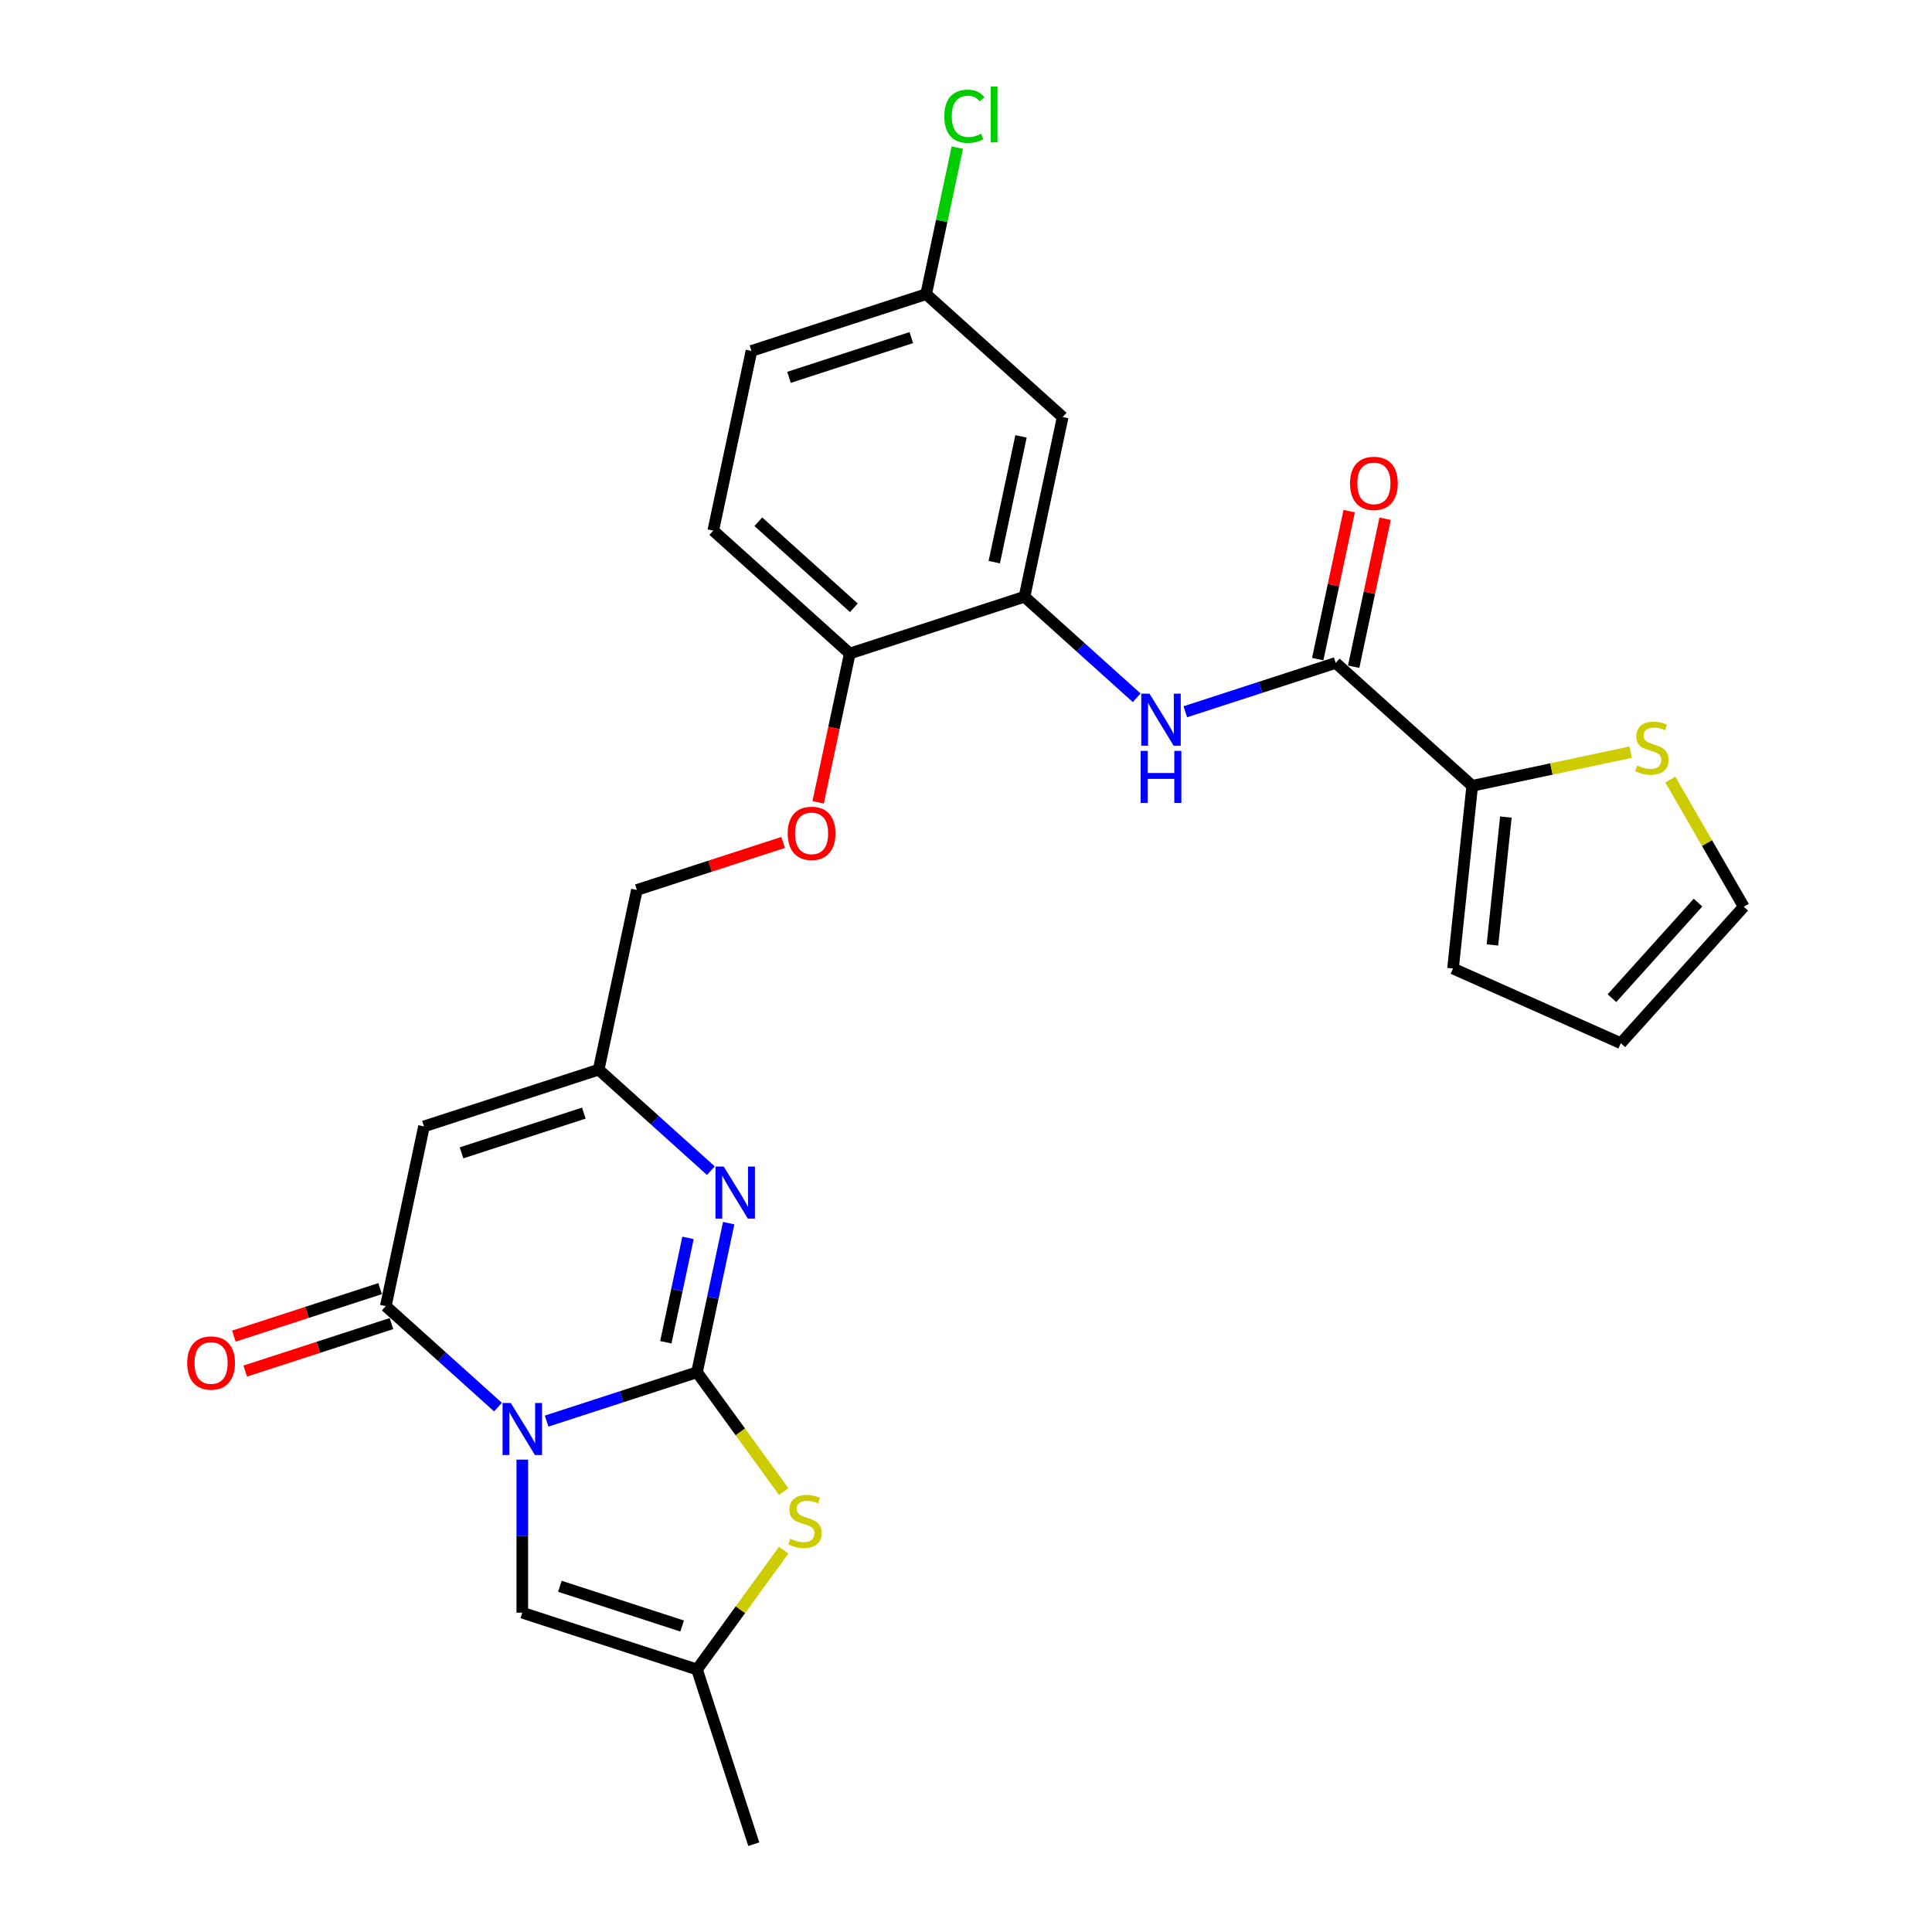 <?xml version='1.0' encoding='iso-8859-1'?>
<svg version='1.1' baseProfile='full'
              xmlns='http://www.w3.org/2000/svg'
                      xmlns:rdkit='http://www.rdkit.org/xml'
                      xmlns:xlink='http://www.w3.org/1999/xlink'
                  xml:space='preserve'
width='1000px' height='1000px' viewBox='0 0 1000 1000'>
<!-- END OF HEADER -->
<rect style='opacity:1.0;fill:#FFFFFF;stroke:none' width='1000' height='1000' x='0' y='0'> </rect>
<path class='bond-0' d='M 282.931,735.565 L 321.85,722.92' style='fill:none;fill-rule:evenodd;stroke:#0000FF;stroke-width:6px;stroke-linecap:butt;stroke-linejoin:miter;stroke-opacity:1' />
<path class='bond-0' d='M 321.85,722.92 L 360.77,710.274' style='fill:none;fill-rule:evenodd;stroke:#000000;stroke-width:6px;stroke-linecap:butt;stroke-linejoin:miter;stroke-opacity:1' />
<path class='bond-1' d='M 257.753,728.321 L 228.718,702.177' style='fill:none;fill-rule:evenodd;stroke:#0000FF;stroke-width:6px;stroke-linecap:butt;stroke-linejoin:miter;stroke-opacity:1' />
<path class='bond-1' d='M 228.718,702.177 L 199.683,676.034' style='fill:none;fill-rule:evenodd;stroke:#000000;stroke-width:6px;stroke-linecap:butt;stroke-linejoin:miter;stroke-opacity:1' />
<path class='bond-5' d='M 270.342,755.496 L 270.342,795.116' style='fill:none;fill-rule:evenodd;stroke:#0000FF;stroke-width:6px;stroke-linecap:butt;stroke-linejoin:miter;stroke-opacity:1' />
<path class='bond-5' d='M 270.342,795.116 L 270.342,834.736' style='fill:none;fill-rule:evenodd;stroke:#000000;stroke-width:6px;stroke-linecap:butt;stroke-linejoin:miter;stroke-opacity:1' />
<path class='bond-2' d='M 360.77,710.274 L 368.97,671.693' style='fill:none;fill-rule:evenodd;stroke:#000000;stroke-width:6px;stroke-linecap:butt;stroke-linejoin:miter;stroke-opacity:1' />
<path class='bond-2' d='M 368.97,671.693 L 377.171,633.111' style='fill:none;fill-rule:evenodd;stroke:#0000FF;stroke-width:6px;stroke-linecap:butt;stroke-linejoin:miter;stroke-opacity:1' />
<path class='bond-2' d='M 344.629,694.746 L 350.37,667.739' style='fill:none;fill-rule:evenodd;stroke:#000000;stroke-width:6px;stroke-linecap:butt;stroke-linejoin:miter;stroke-opacity:1' />
<path class='bond-2' d='M 350.37,667.739 L 356.11,640.732' style='fill:none;fill-rule:evenodd;stroke:#0000FF;stroke-width:6px;stroke-linecap:butt;stroke-linejoin:miter;stroke-opacity:1' />
<path class='bond-4' d='M 360.77,710.274 L 383.208,741.158' style='fill:none;fill-rule:evenodd;stroke:#000000;stroke-width:6px;stroke-linecap:butt;stroke-linejoin:miter;stroke-opacity:1' />
<path class='bond-4' d='M 383.208,741.158 L 405.646,772.042' style='fill:none;fill-rule:evenodd;stroke:#CCCC00;stroke-width:6px;stroke-linecap:butt;stroke-linejoin:miter;stroke-opacity:1' />
<path class='bond-3' d='M 199.683,676.034 L 219.452,583.031' style='fill:none;fill-rule:evenodd;stroke:#000000;stroke-width:6px;stroke-linecap:butt;stroke-linejoin:miter;stroke-opacity:1' />
<path class='bond-15' d='M 196.745,666.991 L 158.9,679.288' style='fill:none;fill-rule:evenodd;stroke:#000000;stroke-width:6px;stroke-linecap:butt;stroke-linejoin:miter;stroke-opacity:1' />
<path class='bond-15' d='M 158.9,679.288 L 121.055,691.584' style='fill:none;fill-rule:evenodd;stroke:#FF0000;stroke-width:6px;stroke-linecap:butt;stroke-linejoin:miter;stroke-opacity:1' />
<path class='bond-15' d='M 202.621,685.077 L 164.777,697.373' style='fill:none;fill-rule:evenodd;stroke:#000000;stroke-width:6px;stroke-linecap:butt;stroke-linejoin:miter;stroke-opacity:1' />
<path class='bond-15' d='M 164.777,697.373 L 126.932,709.67' style='fill:none;fill-rule:evenodd;stroke:#FF0000;stroke-width:6px;stroke-linecap:butt;stroke-linejoin:miter;stroke-opacity:1' />
<path class='bond-28' d='M 367.949,605.936 L 338.914,579.792' style='fill:none;fill-rule:evenodd;stroke:#0000FF;stroke-width:6px;stroke-linecap:butt;stroke-linejoin:miter;stroke-opacity:1' />
<path class='bond-28' d='M 338.914,579.792 L 309.879,553.649' style='fill:none;fill-rule:evenodd;stroke:#000000;stroke-width:6px;stroke-linecap:butt;stroke-linejoin:miter;stroke-opacity:1' />
<path class='bond-7' d='M 219.452,583.031 L 309.879,553.649' style='fill:none;fill-rule:evenodd;stroke:#000000;stroke-width:6px;stroke-linecap:butt;stroke-linejoin:miter;stroke-opacity:1' />
<path class='bond-7' d='M 238.892,596.709 L 302.191,576.142' style='fill:none;fill-rule:evenodd;stroke:#000000;stroke-width:6px;stroke-linecap:butt;stroke-linejoin:miter;stroke-opacity:1' />
<path class='bond-27' d='M 405.646,802.35 L 383.208,833.234' style='fill:none;fill-rule:evenodd;stroke:#CCCC00;stroke-width:6px;stroke-linecap:butt;stroke-linejoin:miter;stroke-opacity:1' />
<path class='bond-27' d='M 383.208,833.234 L 360.77,864.118' style='fill:none;fill-rule:evenodd;stroke:#000000;stroke-width:6px;stroke-linecap:butt;stroke-linejoin:miter;stroke-opacity:1' />
<path class='bond-11' d='M 270.342,834.736 L 360.77,864.118' style='fill:none;fill-rule:evenodd;stroke:#000000;stroke-width:6px;stroke-linecap:butt;stroke-linejoin:miter;stroke-opacity:1' />
<path class='bond-11' d='M 289.783,821.058 L 353.082,841.625' style='fill:none;fill-rule:evenodd;stroke:#000000;stroke-width:6px;stroke-linecap:butt;stroke-linejoin:miter;stroke-opacity:1' />
<path class='bond-6' d='M 691.357,343.119 L 652.438,355.765' style='fill:none;fill-rule:evenodd;stroke:#000000;stroke-width:6px;stroke-linecap:butt;stroke-linejoin:miter;stroke-opacity:1' />
<path class='bond-6' d='M 652.438,355.765 L 613.518,368.411' style='fill:none;fill-rule:evenodd;stroke:#0000FF;stroke-width:6px;stroke-linecap:butt;stroke-linejoin:miter;stroke-opacity:1' />
<path class='bond-10' d='M 691.357,343.119 L 762.016,406.741' style='fill:none;fill-rule:evenodd;stroke:#000000;stroke-width:6px;stroke-linecap:butt;stroke-linejoin:miter;stroke-opacity:1' />
<path class='bond-17' d='M 700.657,345.096 L 708.797,306.8' style='fill:none;fill-rule:evenodd;stroke:#000000;stroke-width:6px;stroke-linecap:butt;stroke-linejoin:miter;stroke-opacity:1' />
<path class='bond-17' d='M 708.797,306.8 L 716.937,268.504' style='fill:none;fill-rule:evenodd;stroke:#FF0000;stroke-width:6px;stroke-linecap:butt;stroke-linejoin:miter;stroke-opacity:1' />
<path class='bond-17' d='M 682.057,341.143 L 690.197,302.846' style='fill:none;fill-rule:evenodd;stroke:#000000;stroke-width:6px;stroke-linecap:butt;stroke-linejoin:miter;stroke-opacity:1' />
<path class='bond-17' d='M 690.197,302.846 L 698.337,264.55' style='fill:none;fill-rule:evenodd;stroke:#FF0000;stroke-width:6px;stroke-linecap:butt;stroke-linejoin:miter;stroke-opacity:1' />
<path class='bond-21' d='M 309.879,553.649 L 329.648,460.646' style='fill:none;fill-rule:evenodd;stroke:#000000;stroke-width:6px;stroke-linecap:butt;stroke-linejoin:miter;stroke-opacity:1' />
<path class='bond-8' d='M 588.341,361.166 L 559.306,335.023' style='fill:none;fill-rule:evenodd;stroke:#0000FF;stroke-width:6px;stroke-linecap:butt;stroke-linejoin:miter;stroke-opacity:1' />
<path class='bond-8' d='M 559.306,335.023 L 530.271,308.879' style='fill:none;fill-rule:evenodd;stroke:#000000;stroke-width:6px;stroke-linecap:butt;stroke-linejoin:miter;stroke-opacity:1' />
<path class='bond-9' d='M 530.271,308.879 L 439.843,338.261' style='fill:none;fill-rule:evenodd;stroke:#000000;stroke-width:6px;stroke-linecap:butt;stroke-linejoin:miter;stroke-opacity:1' />
<path class='bond-13' d='M 530.271,308.879 L 550.039,215.876' style='fill:none;fill-rule:evenodd;stroke:#000000;stroke-width:6px;stroke-linecap:butt;stroke-linejoin:miter;stroke-opacity:1' />
<path class='bond-13' d='M 514.635,290.975 L 528.473,225.873' style='fill:none;fill-rule:evenodd;stroke:#000000;stroke-width:6px;stroke-linecap:butt;stroke-linejoin:miter;stroke-opacity:1' />
<path class='bond-12' d='M 762.016,406.741 L 803.012,398.027' style='fill:none;fill-rule:evenodd;stroke:#000000;stroke-width:6px;stroke-linecap:butt;stroke-linejoin:miter;stroke-opacity:1' />
<path class='bond-12' d='M 803.012,398.027 L 844.009,389.313' style='fill:none;fill-rule:evenodd;stroke:#CCCC00;stroke-width:6px;stroke-linecap:butt;stroke-linejoin:miter;stroke-opacity:1' />
<path class='bond-16' d='M 762.016,406.741 L 752.077,501.301' style='fill:none;fill-rule:evenodd;stroke:#000000;stroke-width:6px;stroke-linecap:butt;stroke-linejoin:miter;stroke-opacity:1' />
<path class='bond-16' d='M 779.437,422.913 L 772.48,489.105' style='fill:none;fill-rule:evenodd;stroke:#000000;stroke-width:6px;stroke-linecap:butt;stroke-linejoin:miter;stroke-opacity:1' />
<path class='bond-26' d='M 360.77,864.118 L 390.151,954.545' style='fill:none;fill-rule:evenodd;stroke:#000000;stroke-width:6px;stroke-linecap:butt;stroke-linejoin:miter;stroke-opacity:1' />
<path class='bond-19' d='M 864.56,403.498 L 883.56,436.406' style='fill:none;fill-rule:evenodd;stroke:#CCCC00;stroke-width:6px;stroke-linecap:butt;stroke-linejoin:miter;stroke-opacity:1' />
<path class='bond-19' d='M 883.56,436.406 L 902.56,469.315' style='fill:none;fill-rule:evenodd;stroke:#000000;stroke-width:6px;stroke-linecap:butt;stroke-linejoin:miter;stroke-opacity:1' />
<path class='bond-29' d='M 550.039,215.876 L 479.38,152.255' style='fill:none;fill-rule:evenodd;stroke:#000000;stroke-width:6px;stroke-linecap:butt;stroke-linejoin:miter;stroke-opacity:1' />
<path class='bond-14' d='M 439.843,338.261 L 431.659,376.766' style='fill:none;fill-rule:evenodd;stroke:#000000;stroke-width:6px;stroke-linecap:butt;stroke-linejoin:miter;stroke-opacity:1' />
<path class='bond-14' d='M 431.659,376.766 L 423.474,415.272' style='fill:none;fill-rule:evenodd;stroke:#FF0000;stroke-width:6px;stroke-linecap:butt;stroke-linejoin:miter;stroke-opacity:1' />
<path class='bond-22' d='M 439.843,338.261 L 369.184,274.639' style='fill:none;fill-rule:evenodd;stroke:#000000;stroke-width:6px;stroke-linecap:butt;stroke-linejoin:miter;stroke-opacity:1' />
<path class='bond-22' d='M 441.969,314.586 L 392.508,270.051' style='fill:none;fill-rule:evenodd;stroke:#000000;stroke-width:6px;stroke-linecap:butt;stroke-linejoin:miter;stroke-opacity:1' />
<path class='bond-20' d='M 752.077,501.301 L 838.938,539.974' style='fill:none;fill-rule:evenodd;stroke:#000000;stroke-width:6px;stroke-linecap:butt;stroke-linejoin:miter;stroke-opacity:1' />
<path class='bond-18' d='M 405.337,436.053 L 367.492,448.349' style='fill:none;fill-rule:evenodd;stroke:#FF0000;stroke-width:6px;stroke-linecap:butt;stroke-linejoin:miter;stroke-opacity:1' />
<path class='bond-18' d='M 367.492,448.349 L 329.648,460.646' style='fill:none;fill-rule:evenodd;stroke:#000000;stroke-width:6px;stroke-linecap:butt;stroke-linejoin:miter;stroke-opacity:1' />
<path class='bond-30' d='M 902.56,469.315 L 838.938,539.974' style='fill:none;fill-rule:evenodd;stroke:#000000;stroke-width:6px;stroke-linecap:butt;stroke-linejoin:miter;stroke-opacity:1' />
<path class='bond-30' d='M 878.885,467.19 L 834.349,516.651' style='fill:none;fill-rule:evenodd;stroke:#000000;stroke-width:6px;stroke-linecap:butt;stroke-linejoin:miter;stroke-opacity:1' />
<path class='bond-24' d='M 369.184,274.639 L 388.953,181.636' style='fill:none;fill-rule:evenodd;stroke:#000000;stroke-width:6px;stroke-linecap:butt;stroke-linejoin:miter;stroke-opacity:1' />
<path class='bond-23' d='M 479.38,152.255 L 388.953,181.636' style='fill:none;fill-rule:evenodd;stroke:#000000;stroke-width:6px;stroke-linecap:butt;stroke-linejoin:miter;stroke-opacity:1' />
<path class='bond-23' d='M 471.692,174.747 L 408.393,195.314' style='fill:none;fill-rule:evenodd;stroke:#000000;stroke-width:6px;stroke-linecap:butt;stroke-linejoin:miter;stroke-opacity:1' />
<path class='bond-25' d='M 479.38,152.255 L 487.441,114.329' style='fill:none;fill-rule:evenodd;stroke:#000000;stroke-width:6px;stroke-linecap:butt;stroke-linejoin:miter;stroke-opacity:1' />
<path class='bond-25' d='M 487.441,114.329 L 495.503,76.404' style='fill:none;fill-rule:evenodd;stroke:#00CC00;stroke-width:6px;stroke-linecap:butt;stroke-linejoin:miter;stroke-opacity:1' />
<path  class='atom-0' d='M 264.39 726.192
L 273.214 740.454
Q 274.088 741.861, 275.496 744.41
Q 276.903 746.958, 276.979 747.11
L 276.979 726.192
L 280.554 726.192
L 280.554 753.119
L 276.865 753.119
L 267.395 737.526
Q 266.292 735.7, 265.113 733.608
Q 263.972 731.517, 263.629 730.87
L 263.629 753.119
L 260.131 753.119
L 260.131 726.192
L 264.39 726.192
' fill='#0000FF'/>
<path  class='atom-3' d='M 374.586 603.807
L 383.409 618.069
Q 384.284 619.477, 385.691 622.025
Q 387.099 624.573, 387.175 624.725
L 387.175 603.807
L 390.75 603.807
L 390.75 630.734
L 387.061 630.734
L 377.59 615.141
Q 376.488 613.315, 375.309 611.224
Q 374.168 609.132, 373.825 608.485
L 373.825 630.734
L 370.326 630.734
L 370.326 603.807
L 374.586 603.807
' fill='#0000FF'/>
<path  class='atom-5' d='M 409.05 796.438
Q 409.355 796.552, 410.61 797.084
Q 411.865 797.617, 413.234 797.959
Q 414.641 798.263, 416.01 798.263
Q 418.558 798.263, 420.042 797.046
Q 421.525 795.791, 421.525 793.623
Q 421.525 792.14, 420.764 791.227
Q 420.042 790.315, 418.901 789.82
Q 417.76 789.326, 415.858 788.755
Q 413.462 788.033, 412.017 787.348
Q 410.61 786.664, 409.583 785.218
Q 408.594 783.773, 408.594 781.339
Q 408.594 777.954, 410.876 775.862
Q 413.196 773.771, 417.76 773.771
Q 420.878 773.771, 424.415 775.254
L 423.541 778.182
Q 420.308 776.851, 417.874 776.851
Q 415.25 776.851, 413.804 777.954
Q 412.359 779.019, 412.397 780.883
Q 412.397 782.328, 413.12 783.203
Q 413.88 784.077, 414.945 784.572
Q 416.048 785.066, 417.874 785.637
Q 420.308 786.397, 421.753 787.158
Q 423.198 787.919, 424.225 789.478
Q 425.29 790.999, 425.29 793.623
Q 425.29 797.351, 422.78 799.366
Q 420.308 801.344, 416.162 801.344
Q 413.766 801.344, 411.941 800.812
Q 410.153 800.317, 408.023 799.442
L 409.05 796.438
' fill='#CCCC00'/>
<path  class='atom-9' d='M 594.978 359.038
L 603.801 373.3
Q 604.676 374.707, 606.083 377.255
Q 607.49 379.803, 607.566 379.955
L 607.566 359.038
L 611.141 359.038
L 611.141 385.964
L 607.452 385.964
L 597.982 370.371
Q 596.879 368.546, 595.7 366.454
Q 594.559 364.362, 594.217 363.716
L 594.217 385.964
L 590.718 385.964
L 590.718 359.038
L 594.978 359.038
' fill='#0000FF'/>
<path  class='atom-9' d='M 590.395 388.657
L 594.046 388.657
L 594.046 400.105
L 607.813 400.105
L 607.813 388.657
L 611.465 388.657
L 611.465 415.584
L 607.813 415.584
L 607.813 403.147
L 594.046 403.147
L 594.046 415.584
L 590.395 415.584
L 590.395 388.657
' fill='#0000FF'/>
<path  class='atom-13' d='M 847.413 396.214
Q 847.717 396.328, 848.972 396.861
Q 850.227 397.393, 851.596 397.736
Q 853.003 398.04, 854.373 398.04
Q 856.921 398.04, 858.404 396.823
Q 859.887 395.568, 859.887 393.4
Q 859.887 391.917, 859.127 391.004
Q 858.404 390.091, 857.263 389.597
Q 856.122 389.102, 854.22 388.532
Q 851.824 387.809, 850.379 387.125
Q 848.972 386.44, 847.945 384.995
Q 846.956 383.55, 846.956 381.116
Q 846.956 377.731, 849.238 375.639
Q 851.558 373.547, 856.122 373.547
Q 859.241 373.547, 862.778 375.03
L 861.903 377.959
Q 858.67 376.628, 856.236 376.628
Q 853.612 376.628, 852.167 377.731
Q 850.721 378.796, 850.759 380.659
Q 850.759 382.104, 851.482 382.979
Q 852.243 383.854, 853.308 384.348
Q 854.411 384.843, 856.236 385.413
Q 858.67 386.174, 860.115 386.934
Q 861.561 387.695, 862.588 389.254
Q 863.652 390.776, 863.652 393.4
Q 863.652 397.127, 861.142 399.143
Q 858.67 401.121, 854.525 401.121
Q 852.129 401.121, 850.303 400.588
Q 848.516 400.094, 846.386 399.219
L 847.413 396.214
' fill='#CCCC00'/>
<path  class='atom-16' d='M 96.895 705.492
Q 96.895 699.026, 100.09 695.413
Q 103.285 691.8, 109.256 691.8
Q 115.227 691.8, 118.422 695.413
Q 121.616 699.026, 121.616 705.492
Q 121.616 712.033, 118.384 715.76
Q 115.151 719.45, 109.256 719.45
Q 103.323 719.45, 100.09 715.76
Q 96.895 712.071, 96.895 705.492
M 109.256 716.407
Q 113.363 716.407, 115.569 713.669
Q 117.813 710.892, 117.813 705.492
Q 117.813 700.205, 115.569 697.543
Q 113.363 694.843, 109.256 694.843
Q 105.148 694.843, 102.905 697.505
Q 100.699 700.167, 100.699 705.492
Q 100.699 710.93, 102.905 713.669
Q 105.148 716.407, 109.256 716.407
' fill='#FF0000'/>
<path  class='atom-18' d='M 698.765 250.192
Q 698.765 243.727, 701.96 240.114
Q 705.154 236.501, 711.125 236.501
Q 717.097 236.501, 720.291 240.114
Q 723.486 243.727, 723.486 250.192
Q 723.486 256.734, 720.253 260.461
Q 717.02 264.15, 711.125 264.15
Q 705.192 264.15, 701.96 260.461
Q 698.765 256.772, 698.765 250.192
M 711.125 261.108
Q 715.233 261.108, 717.439 258.369
Q 719.683 255.593, 719.683 250.192
Q 719.683 244.906, 717.439 242.243
Q 715.233 239.543, 711.125 239.543
Q 707.018 239.543, 704.774 242.205
Q 702.568 244.868, 702.568 250.192
Q 702.568 255.631, 704.774 258.369
Q 707.018 261.108, 711.125 261.108
' fill='#FF0000'/>
<path  class='atom-19' d='M 407.714 431.34
Q 407.714 424.875, 410.909 421.262
Q 414.104 417.649, 420.075 417.649
Q 426.046 417.649, 429.241 421.262
Q 432.435 424.875, 432.435 431.34
Q 432.435 437.882, 429.203 441.609
Q 425.97 445.298, 420.075 445.298
Q 414.142 445.298, 410.909 441.609
Q 407.714 437.92, 407.714 431.34
M 420.075 442.256
Q 424.182 442.256, 426.388 439.517
Q 428.632 436.741, 428.632 431.34
Q 428.632 426.054, 426.388 423.392
Q 424.182 420.691, 420.075 420.691
Q 415.967 420.691, 413.723 423.354
Q 411.518 426.016, 411.518 431.34
Q 411.518 436.779, 413.723 439.517
Q 415.967 442.256, 420.075 442.256
' fill='#FF0000'/>
<path  class='atom-26' d='M 488.766 60.183
Q 488.766 53.489, 491.884 49.99
Q 495.041 46.453, 501.012 46.453
Q 506.565 46.453, 509.531 50.371
L 507.021 52.425
Q 504.854 49.572, 501.012 49.572
Q 496.943 49.572, 494.775 52.31
Q 492.645 55.011, 492.645 60.183
Q 492.645 65.508, 494.851 68.246
Q 497.095 70.984, 501.431 70.984
Q 504.397 70.984, 507.858 69.197
L 508.923 72.049
Q 507.516 72.962, 505.386 73.495
Q 503.256 74.027, 500.898 74.027
Q 495.041 74.027, 491.884 70.452
Q 488.766 66.877, 488.766 60.183
' fill='#00CC00'/>
<path  class='atom-26' d='M 512.802 44.818
L 516.301 44.818
L 516.301 73.685
L 512.802 73.685
L 512.802 44.818
' fill='#00CC00'/>
</svg>
